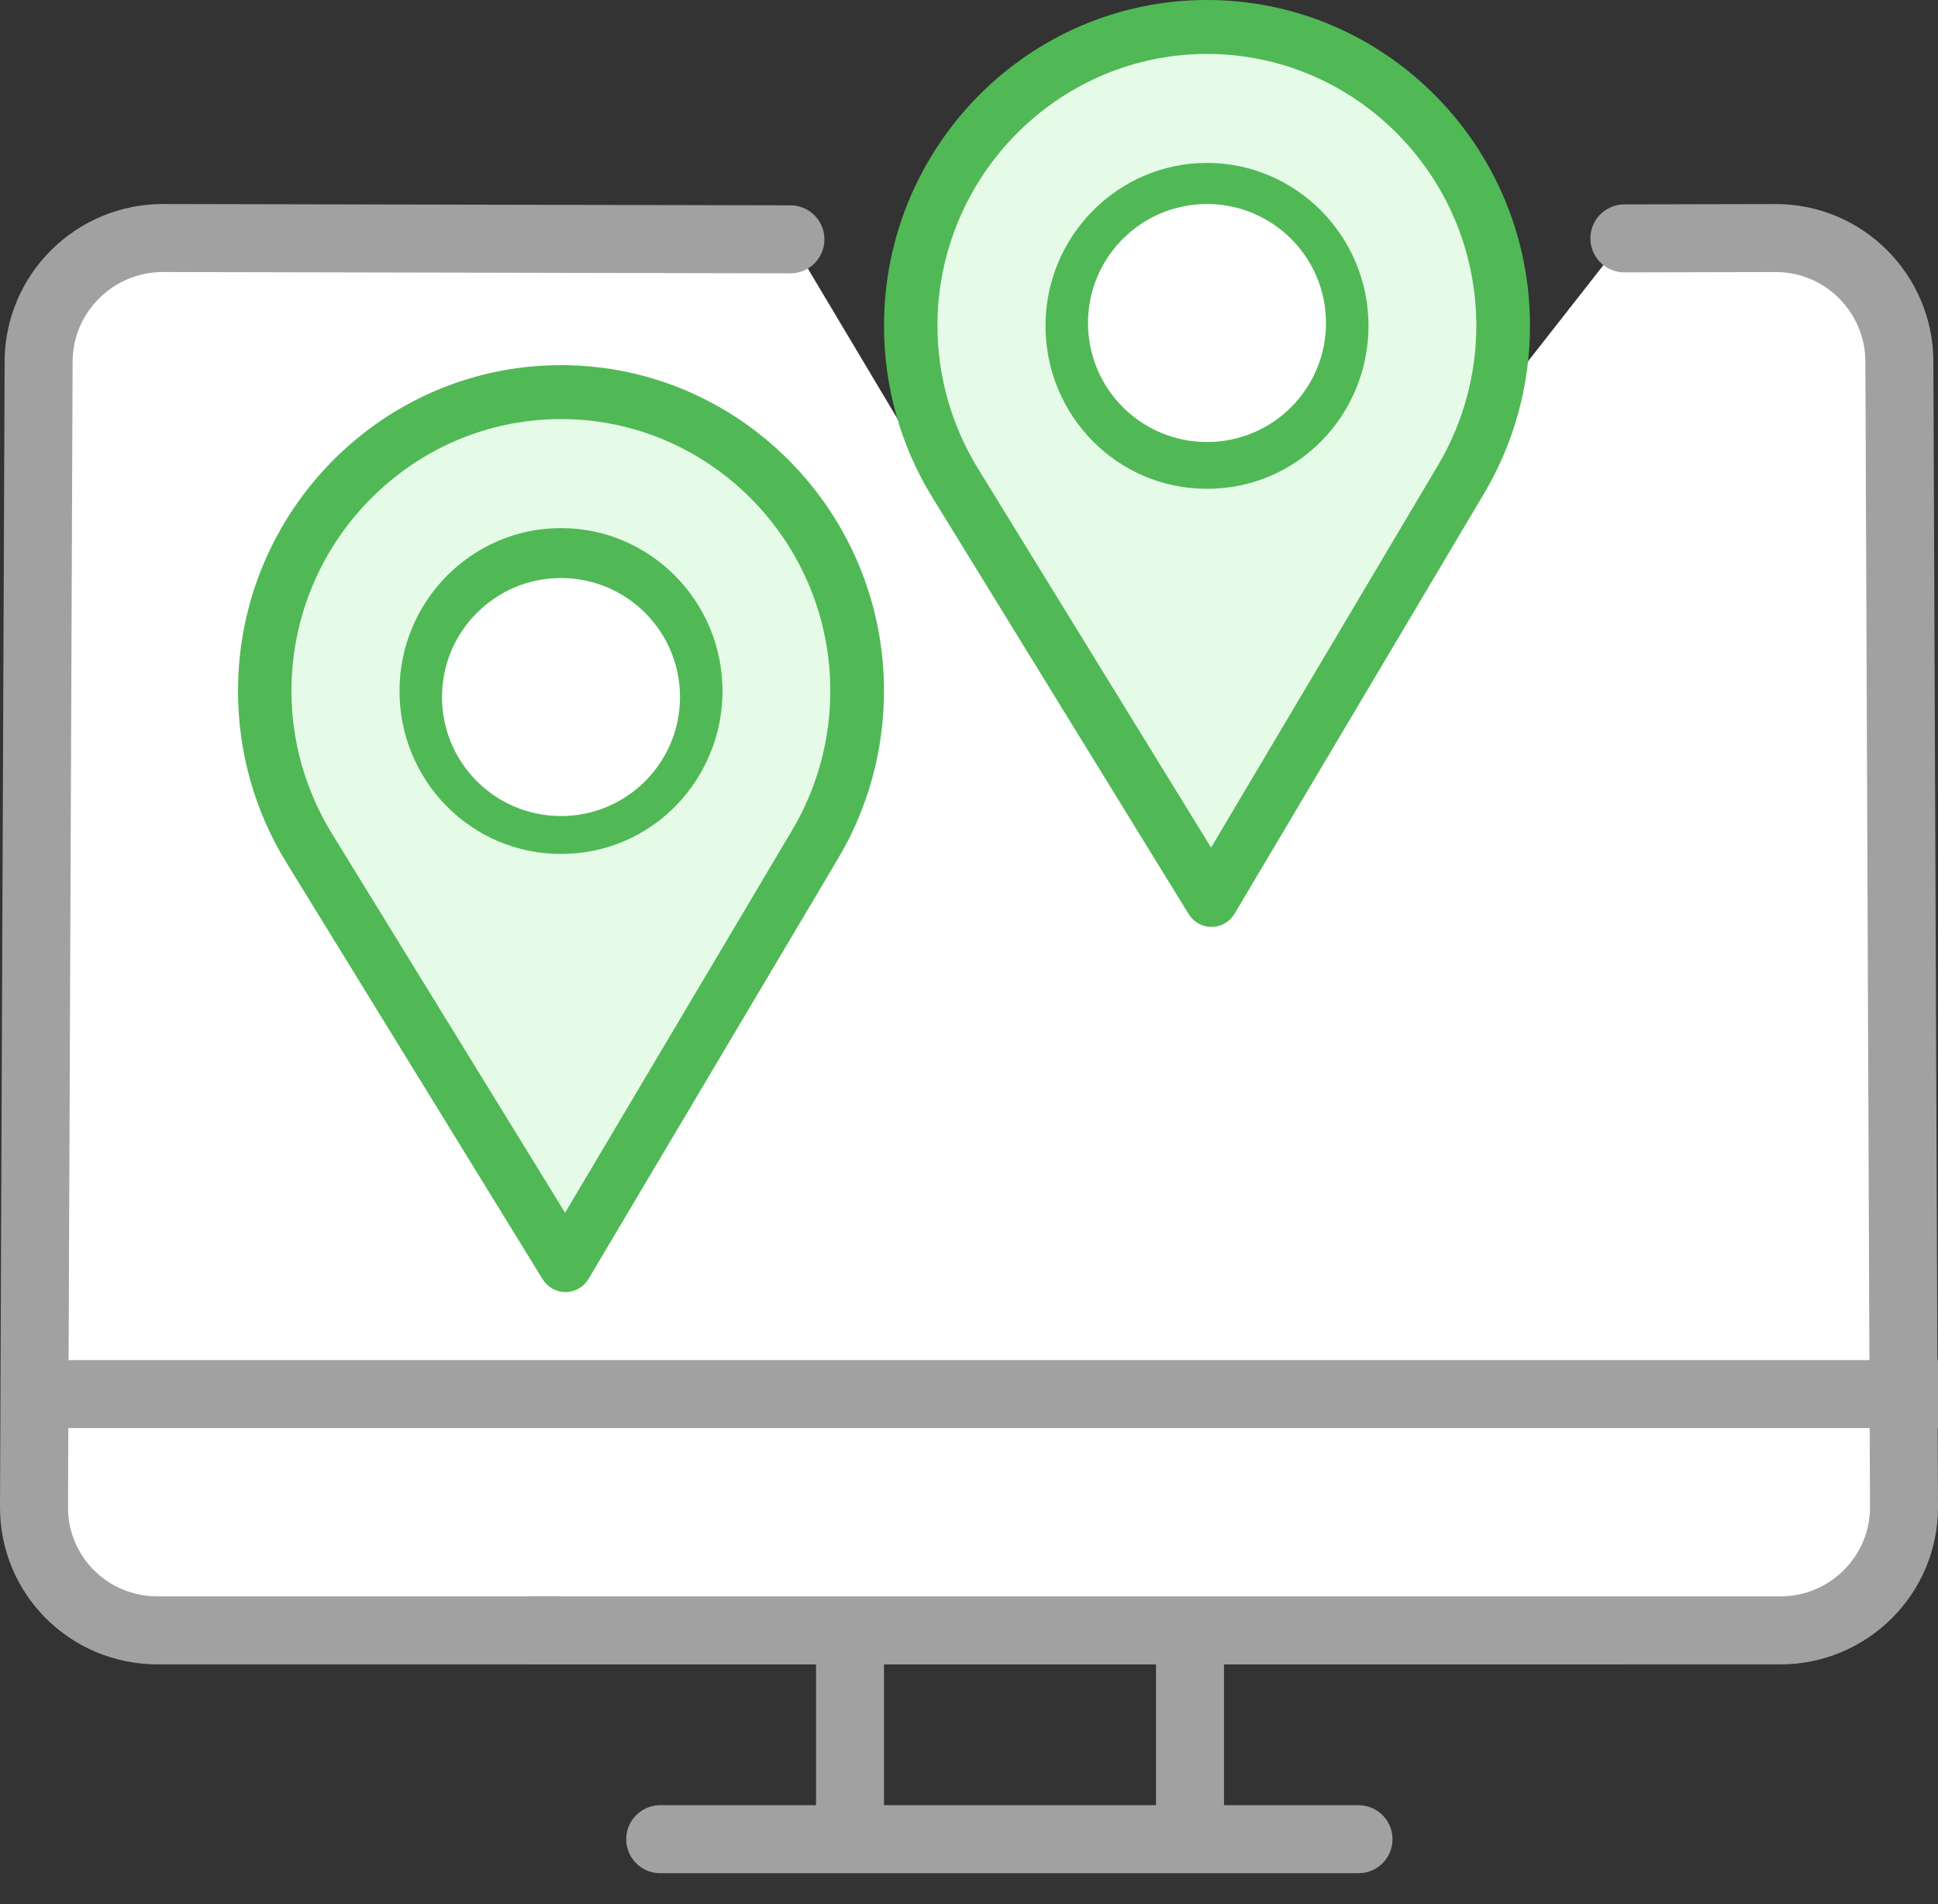 <?xml version="1.0" encoding="UTF-8"?>
<svg width="57px" height="56px" viewBox="0 0 57 56" version="1.1" xmlns="http://www.w3.org/2000/svg" xmlns:xlink="http://www.w3.org/1999/xlink">
    <rect x="0" y="0" width="57" height="56" fill="#333333" stroke="none"/>
    <title>Group 5</title>
    <g id="Page-1" stroke="none" stroke-width="1" fill="none" fill-rule="evenodd">
        <g id="Lab-Automation-Software" transform="translate(-630, -2006)">
            <g id="Group-5" transform="translate(631, 2006)">
                <g id="Multi-Center-Management-solutions-nav">
                    <g id="Group-Copy-14" transform="translate(0, 7)" stroke="#A1A1A1" stroke-width="2">
                        <line x1="18.418" y1="47.091" x2="38.956" y2="47.091" id="Path-4548-Copy" stroke-linecap="round"></line>
                        <line x1="24" y1="46.5" x2="24" y2="40.952" id="Path-4548-Copy" stroke-linecap="round"></line>
                        <line x1="34" y1="46.5" x2="34" y2="40.947" id="Path-4548-Copy" stroke-linecap="round"></line>
                        <path d="M24.402,0.039 C24.402,0.039 26.027,0.035 28.051,0.031 L42.85,0 C44.865,-0.004 46.506,1.623 46.514,3.627 L46.65,37.315 C46.658,39.323 45.047,40.95 43.005,40.95 L0,40.95" id="Rectangle-990" fill="#FFFFFF" fill-rule="nonzero" stroke-linecap="round" stroke-linejoin="round" transform="translate(23.325, 20.475) scale(-1, 1) translate(-23.325, -20.475) "></path>
                        <path d="M46.776,0.011 C47.382,0.011 51.222,0.001 51.222,0.001 C53.225,-0.004 54.856,1.623 54.864,3.627 L55,37.315 C55.008,39.323 53.366,40.95 51.367,40.95 L14.691,40.95" id="Rectangle-990" fill="#FFFFFF" fill-rule="nonzero" stroke-linecap="round" stroke-linejoin="round"></path>
                        <line x1="0.385" y1="34" x2="55" y2="34" id="Path-4548" fill="#FFFFFF" fill-rule="nonzero" stroke-linecap="square"></line>
                    </g>
                    <g id="Group" transform="translate(6, 0)" fill-rule="nonzero">
                        <path d="M29.311,26.047 C29.17,26.286 28.915,26.433 28.638,26.435 L28.631,26.435 C28.358,26.435 28.104,26.292 27.959,26.056 L21.245,13.797 C20.315,12.285 19.826,10.543 19.826,8.757 C19.826,3.473 23.262,0.826 28.5,0.826 C33.738,0.826 37.174,3.473 37.174,8.757 C37.174,10.49 36.71,12.189 35.834,13.667 L29.311,26.047 Z" id="Shape" fill="#E6FBE7"></path>
                        <path d="M10.311,36.749 C10.17,36.988 9.915,37.136 9.638,37.137 L9.631,37.137 C9.358,37.137 9.104,36.995 8.959,36.759 L2.501,25.278 C1.572,23.766 1.082,22.024 1.082,20.238 C1.082,14.954 4.262,11.135 9.5,11.135 C14.738,11.135 18.22,14.884 18.22,20.168 C18.22,21.901 17.756,23.599 16.881,25.078 L10.311,36.749 Z" id="Shape" fill="#E6FBE7"></path>
                        <path d="M36.661,14.493 L29.311,26.873 C29.17,27.112 28.915,27.258 28.638,27.261 L28.631,27.261 C28.358,27.261 28.104,27.118 27.959,26.882 L20.419,14.623 C19.489,13.112 19,11.369 19,9.583 C19,4.299 23.262,0 28.5,0 C33.738,0 38,4.299 38,9.583 C38,11.316 37.536,13.015 36.661,14.493 L36.661,14.493 Z M28.5,1.586 C24.135,1.586 20.572,5.18 20.572,9.583 C20.572,11.071 20.992,12.524 21.765,13.781 L28.62,24.928 L35.3,13.674 C36.03,12.442 36.421,11.028 36.421,9.583 C36.421,5.18 32.865,1.586 28.5,1.586 L28.5,1.586 Z M28.5,14.376 C25.846,14.376 23.75,12.21 23.75,9.583 C23.75,6.942 25.881,4.791 28.5,4.791 C31.119,4.791 33.25,6.942 33.25,9.583 C33.25,12.181 31.187,14.376 28.5,14.376 L28.5,14.376 Z M28.5,6.379 C26.754,6.379 25.322,7.822 25.322,9.583 C25.322,11.35 26.744,12.789 28.5,12.789 C30.283,12.789 31.671,11.324 31.671,9.583 C31.671,7.822 30.246,6.379 28.5,6.379 L28.5,6.379 Z" id="Shape" fill="#50B956"></path>
                        <path d="M17.66,25.232 L10.311,37.612 C10.17,37.851 9.915,37.997 9.638,38 L9.631,38 C9.358,38 9.104,37.857 8.959,37.622 L1.419,25.362 C0.489,23.852 0,22.109 0,20.322 C0,15.038 4.262,10.739 9.5,10.739 C14.738,10.739 19,15.038 19,20.322 C19,22.056 18.536,23.754 17.66,25.232 L17.66,25.232 Z M9.5,12.325 C5.135,12.325 1.572,15.919 1.572,20.322 C1.572,21.81 1.992,23.263 2.765,24.52 L9.62,35.667 L16.3,24.413 C17.03,23.181 17.421,21.767 17.421,20.322 C17.421,15.919 13.865,12.325 9.5,12.325 L9.5,12.325 Z M9.5,25.115 C6.846,25.115 4.75,22.949 4.75,20.322 C4.75,17.681 6.881,15.531 9.5,15.531 C12.119,15.531 14.25,17.681 14.25,20.322 C14.25,22.92 12.187,25.115 9.5,25.115 L9.5,25.115 Z M9.5,17.118 C7.754,17.118 6.322,18.561 6.322,20.322 C6.322,22.089 7.744,23.528 9.5,23.528 C11.283,23.528 12.671,22.064 12.671,20.322 C12.671,18.561 11.246,17.118 9.5,17.118 L9.5,17.118 Z" id="Shape" fill="#50B956"></path>
                    </g>
                </g>
                <circle id="Oval" fill="#FFFFFF" cx="34.5" cy="9.5" r="3.5"></circle>
                <circle id="Oval-Copy-3" fill="#FFFFFF" cx="15.5" cy="20.5" r="3.5"></circle>
            </g>
        </g>
    </g>
</svg>